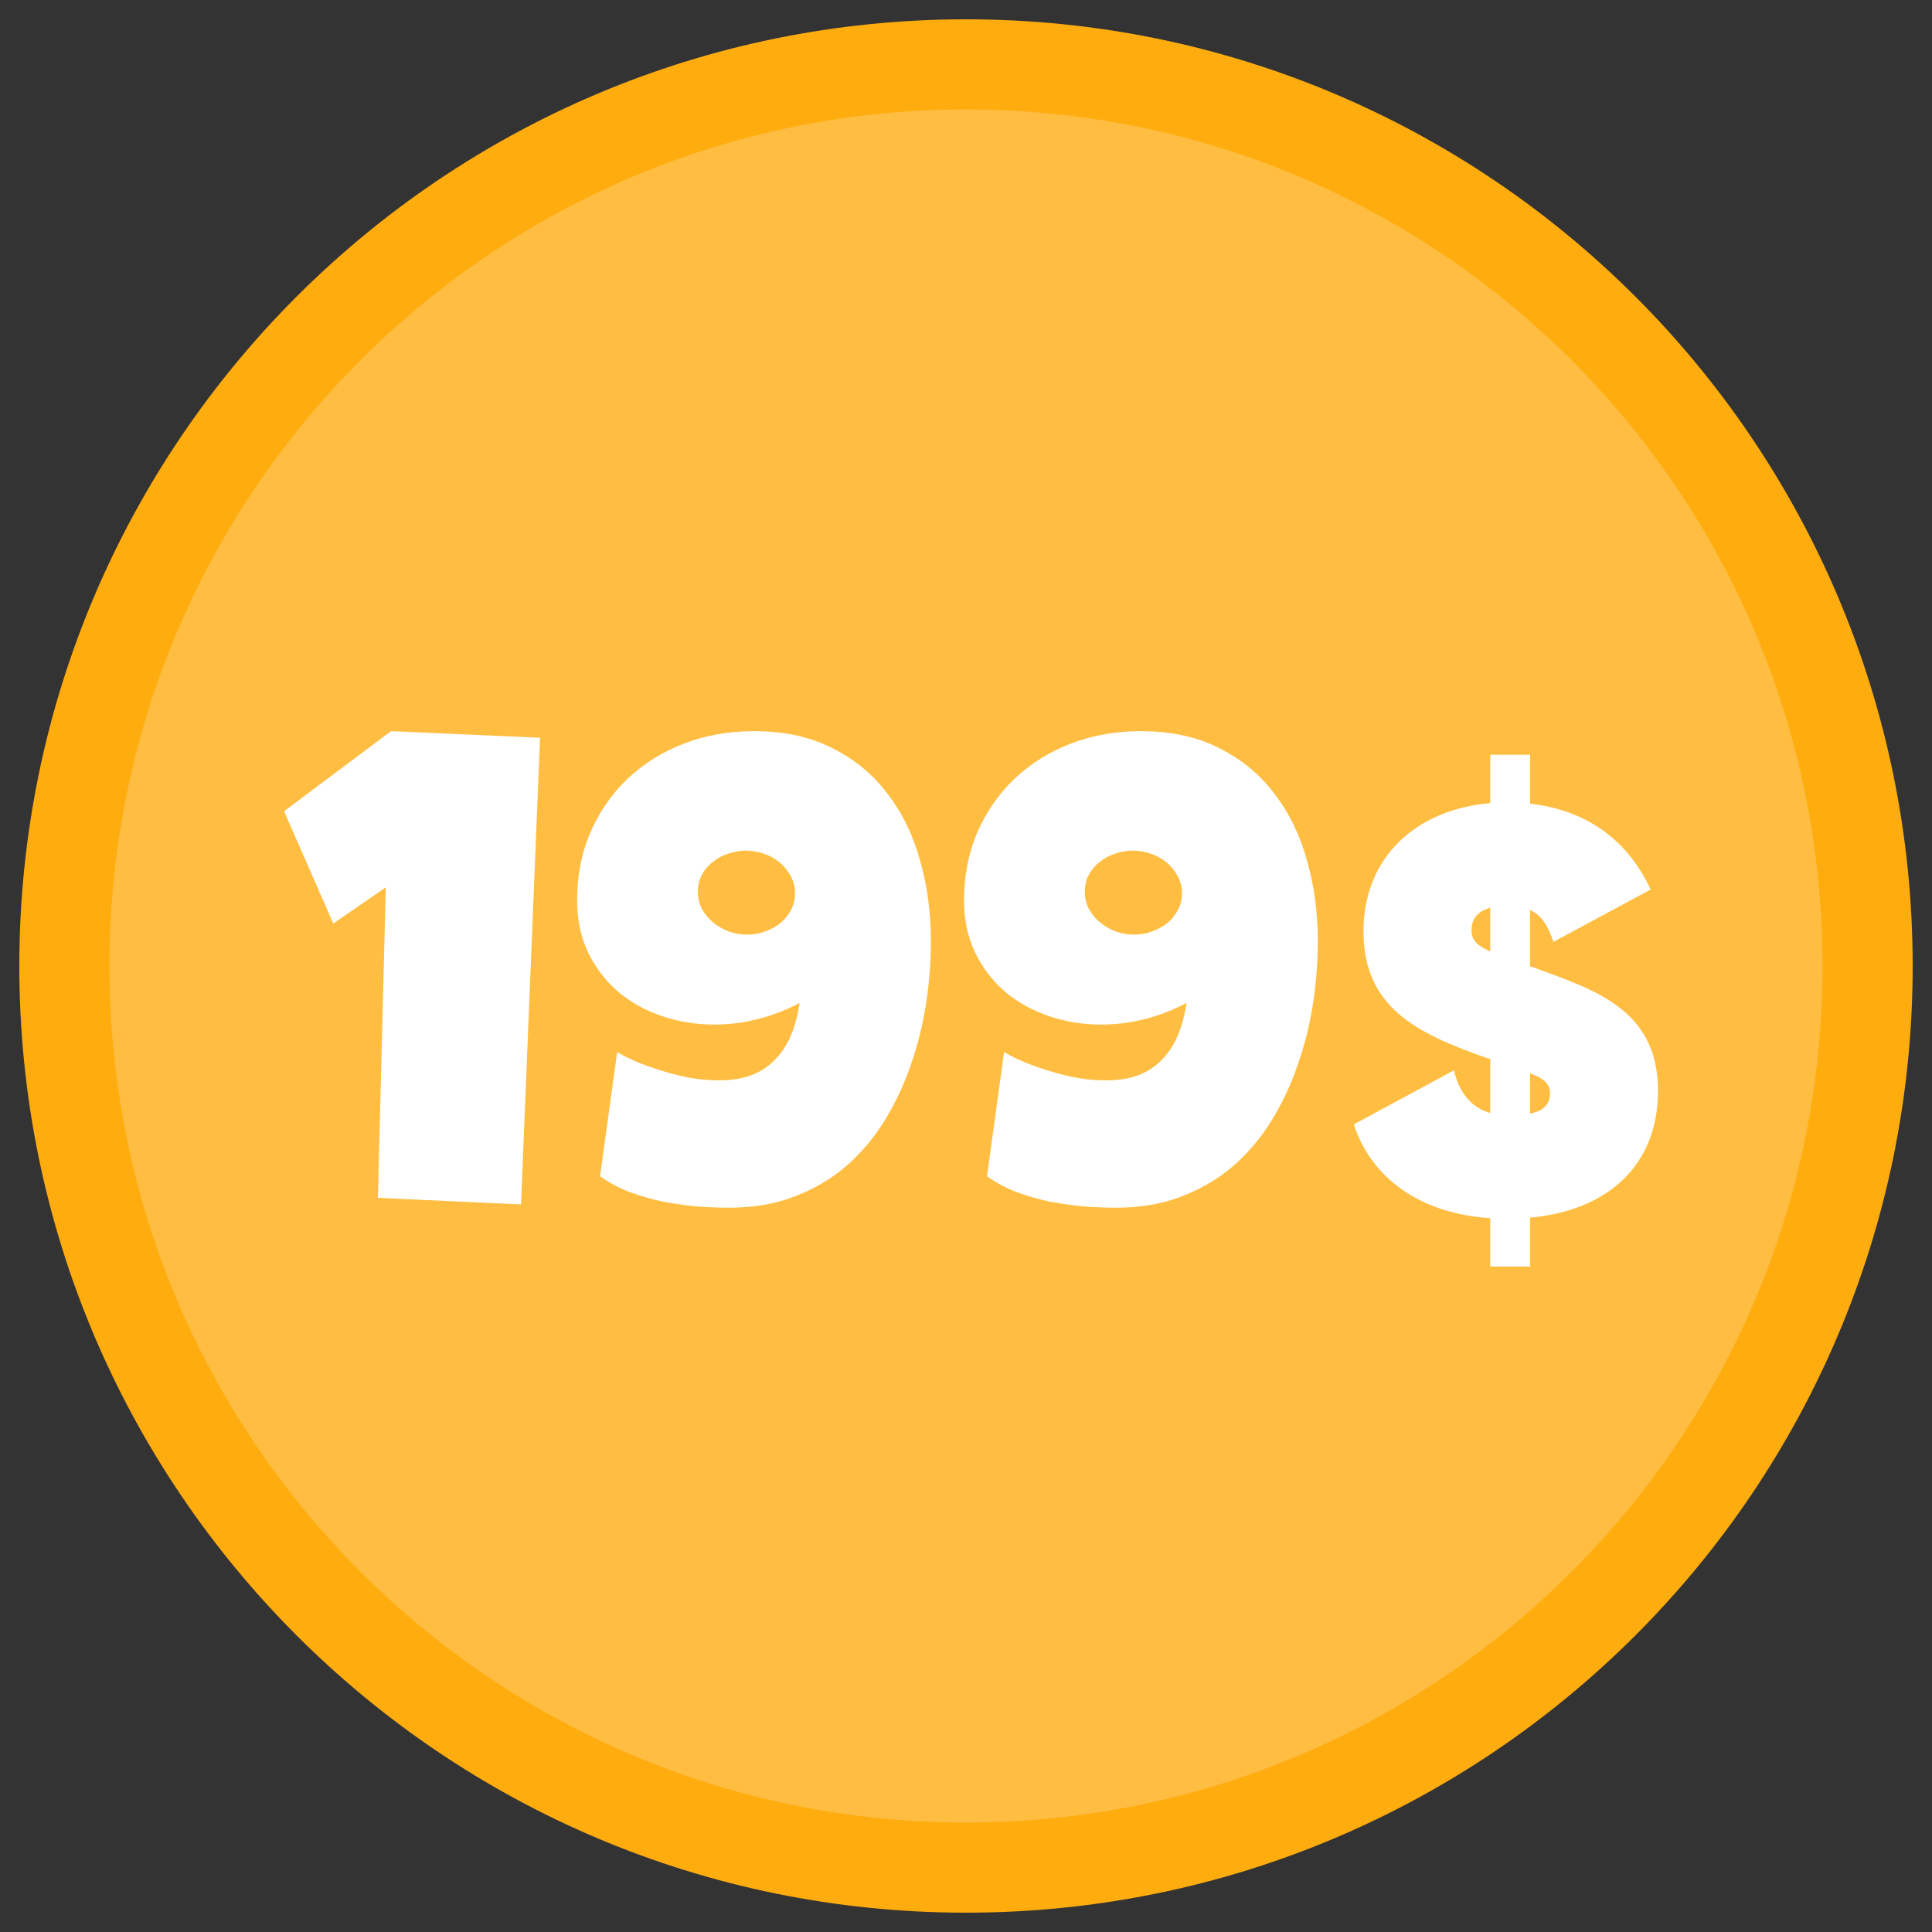 <svg xmlns="http://www.w3.org/2000/svg" width="150" height="150" viewBox="0 0 150 150" fill="none"><rect x="0" y="0" width="150" height="150" fill="#333333" stroke="none"/><path d="M75 145C113.66 145 145 113.66 145 75C145 36.34 113.66 5 75 5C36.34 5 5 36.34 5 75C5 113.66 36.34 145 75 145Z" fill="#FFBE42" stroke="#FFAC0F" stroke-width="7"></path><path d="M41.929 57.277L40.451 93.51L29.341 93.001L29.953 68.896L25.876 71.699L22.054 62.984L30.36 56.767L41.929 57.277ZM72.275 73.075C72.275 74.689 72.147 76.319 71.893 77.967C71.638 79.598 71.239 81.186 70.695 82.732C70.168 84.261 69.489 85.696 68.657 87.038C67.824 88.38 66.831 89.552 65.675 90.555C64.52 91.54 63.187 92.321 61.675 92.899C60.18 93.476 58.498 93.765 56.63 93.765C55.815 93.765 54.957 93.731 54.056 93.663C53.173 93.578 52.29 93.451 51.406 93.281C50.54 93.094 49.691 92.848 48.858 92.542C48.026 92.219 47.27 91.812 46.59 91.319L47.916 81.687C48.442 81.993 49.037 82.282 49.699 82.554C50.362 82.808 51.041 83.038 51.738 83.242C52.434 83.445 53.13 83.607 53.827 83.726C54.523 83.828 55.186 83.879 55.815 83.879C56.8 83.879 57.649 83.743 58.362 83.471C59.093 83.182 59.705 82.775 60.197 82.248C60.707 81.721 61.114 81.093 61.42 80.362C61.726 79.615 61.947 78.782 62.083 77.865C61.063 78.409 59.993 78.825 58.872 79.114C57.751 79.403 56.613 79.547 55.458 79.547C54.031 79.547 52.672 79.326 51.381 78.884C50.09 78.443 48.96 77.814 47.992 76.999C47.024 76.166 46.251 75.156 45.673 73.967C45.096 72.778 44.807 71.427 44.807 69.915C44.807 67.979 45.155 66.204 45.852 64.59C46.565 62.976 47.533 61.592 48.756 60.437C49.979 59.281 51.423 58.381 53.088 57.736C54.77 57.09 56.579 56.767 58.515 56.767C60.877 56.767 62.915 57.209 64.631 58.092C66.363 58.959 67.79 60.139 68.912 61.634C70.05 63.112 70.891 64.836 71.434 66.807C71.995 68.777 72.275 70.867 72.275 73.075ZM61.726 69.355C61.726 68.845 61.607 68.386 61.369 67.979C61.148 67.571 60.86 67.223 60.503 66.934C60.146 66.645 59.739 66.424 59.28 66.272C58.821 66.119 58.362 66.042 57.904 66.042C57.445 66.042 56.995 66.119 56.553 66.272C56.112 66.407 55.713 66.62 55.356 66.909C54.999 67.18 54.71 67.52 54.489 67.928C54.286 68.319 54.184 68.76 54.184 69.253C54.184 69.745 54.294 70.195 54.515 70.603C54.753 71.011 55.05 71.359 55.407 71.648C55.764 71.937 56.171 72.166 56.63 72.336C57.089 72.489 57.547 72.565 58.006 72.565C58.465 72.565 58.915 72.489 59.356 72.336C59.798 72.183 60.197 71.971 60.554 71.699C60.911 71.41 61.191 71.07 61.395 70.68C61.616 70.289 61.726 69.847 61.726 69.355ZM102.316 73.075C102.316 74.689 102.188 76.319 101.933 77.967C101.679 79.598 101.279 81.186 100.736 82.732C100.209 84.261 99.53 85.696 98.697 87.038C97.865 88.38 96.871 89.552 95.716 90.555C94.561 91.54 93.228 92.321 91.716 92.899C90.221 93.476 88.539 93.765 86.67 93.765C85.855 93.765 84.997 93.731 84.097 93.663C83.214 93.578 82.33 93.451 81.447 93.281C80.581 93.094 79.731 92.848 78.899 92.542C78.067 92.219 77.311 91.812 76.631 91.319L77.956 81.687C78.483 81.993 79.077 82.282 79.74 82.554C80.402 82.808 81.082 83.038 81.778 83.242C82.475 83.445 83.171 83.607 83.868 83.726C84.564 83.828 85.227 83.879 85.855 83.879C86.84 83.879 87.69 83.743 88.403 83.471C89.134 83.182 89.745 82.775 90.238 82.248C90.747 81.721 91.155 81.093 91.461 80.362C91.767 79.615 91.987 78.782 92.123 77.865C91.104 78.409 90.034 78.825 88.913 79.114C87.792 79.403 86.653 79.547 85.498 79.547C84.071 79.547 82.713 79.326 81.421 78.884C80.13 78.443 79.001 77.814 78.032 76.999C77.064 76.166 76.291 75.156 75.714 73.967C75.136 72.778 74.847 71.427 74.847 69.915C74.847 67.979 75.196 66.204 75.892 64.59C76.606 62.976 77.574 61.592 78.797 60.437C80.02 59.281 81.464 58.381 83.129 57.736C84.81 57.09 86.62 56.767 88.556 56.767C90.917 56.767 92.956 57.209 94.671 58.092C96.404 58.959 97.831 60.139 98.952 61.634C100.09 63.112 100.931 64.836 101.475 66.807C102.035 68.777 102.316 70.867 102.316 73.075ZM91.767 69.355C91.767 68.845 91.648 68.386 91.41 67.979C91.189 67.571 90.9 67.223 90.543 66.934C90.187 66.645 89.779 66.424 89.32 66.272C88.862 66.119 88.403 66.042 87.945 66.042C87.486 66.042 87.036 66.119 86.594 66.272C86.152 66.407 85.753 66.62 85.396 66.909C85.04 67.18 84.751 67.52 84.53 67.928C84.326 68.319 84.224 68.76 84.224 69.253C84.224 69.745 84.335 70.195 84.556 70.603C84.793 71.011 85.091 71.359 85.447 71.648C85.804 71.937 86.212 72.166 86.67 72.336C87.129 72.489 87.588 72.565 88.046 72.565C88.505 72.565 88.955 72.489 89.397 72.336C89.838 72.183 90.238 71.971 90.594 71.699C90.951 71.41 91.231 71.07 91.435 70.68C91.656 70.289 91.767 69.847 91.767 69.355Z" fill="white"></path><path d="M128.729 84.692C128.729 90.519 124.756 94.006 118.796 94.536V98.332H115.706V94.58C110.276 94.227 106.48 91.49 105.111 87.296L112.881 83.102C113.367 85.133 114.47 86.06 115.706 86.413V82.219L115.53 82.175C109.791 80.189 105.862 78.114 105.862 72.287C105.862 66.548 109.967 62.84 115.706 62.354V58.602H118.796V62.398C122.681 62.84 126.169 64.782 128.155 69.064L120.606 73.126C120.165 71.757 119.591 71.007 118.796 70.653V75.024C118.885 75.068 118.973 75.068 119.061 75.112C123.741 76.834 128.729 78.335 128.729 84.692ZM114.249 72.243C114.249 73.037 114.735 73.435 115.706 73.876V70.477C114.647 70.786 114.249 71.404 114.249 72.243ZM118.796 86.457C119.9 86.237 120.341 85.707 120.341 84.868C120.341 84.118 119.812 83.72 118.796 83.323V86.457Z" fill="white"></path></svg>